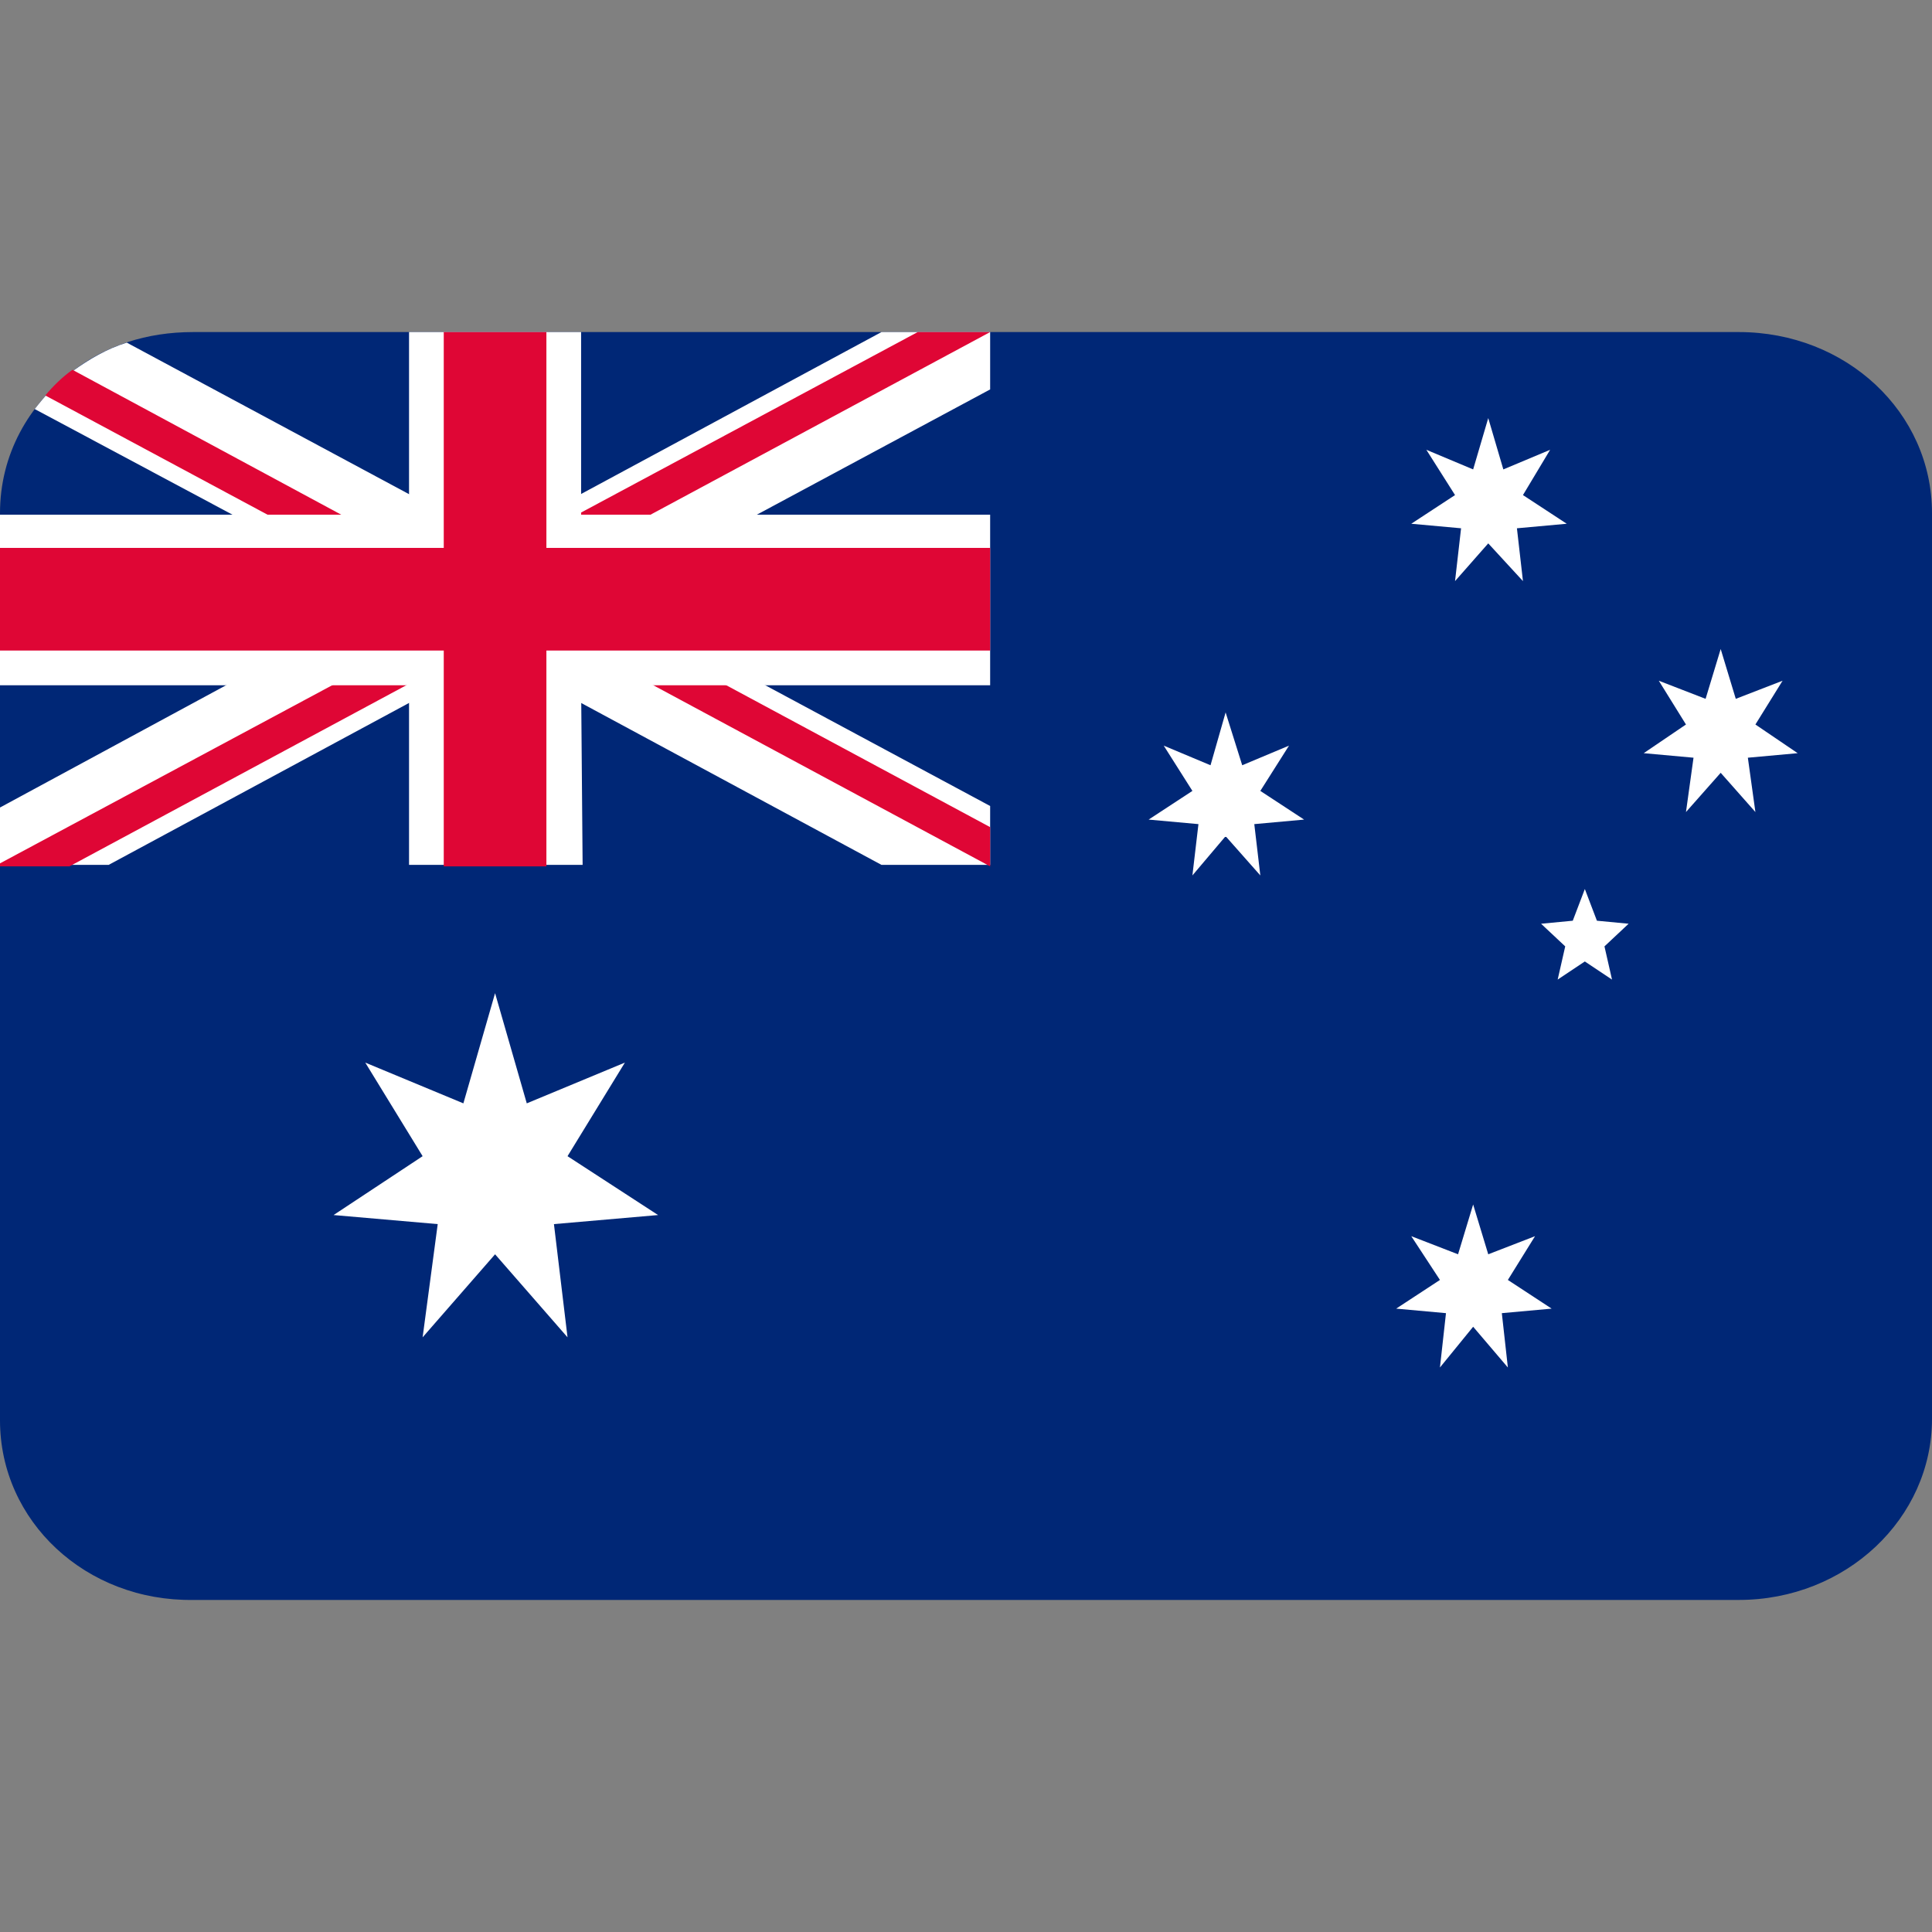 <svg version="1.1" id="Layer_1" xmlns="http://www.w3.org/2000/svg" x="0" y="0" viewBox="0 0 128 128" style="enable-background:new 0 0 128 128" xml:space="preserve"><rect x="0" y="0" width="128" height="128" fill="#808080" stroke="none"/><style>.st1{fill:#fff}.st2{fill:#df0635}</style><path d="M128 34v60c0 6.6-5.7 12-12.8 12H12.8C5.7 106.1 0 100.8 0 94.1V34c0-3.9 1.9-7.2 4.8-9.4 2.2-1.7 4.9-2.6 8-2.6h102.4c7.1 0 12.8 5.3 12.8 12z" style="fill:#002776"/><path class="st1" d="M0 57.3h7.2l25.6-13.8 25.6 13.8h7.2v-3.9L39.9 39.6l25.7-13.8V22h-7.2L32.8 35.8 8.4 22.7c-1.3.4-2.5 1.1-3.6 1.9-1 .7-1.8 1.6-2.5 2.5l23.4 12.5L0 53.5v3.8z"/><path class="st2" d="M4.8 24.5c0 .1 0 .1 0 0-.7.5-1.3 1.1-1.8 1.7l27.4 14.7L0 57.2v.2h4.6L35.1 41l30.5 16.4v-2.6L35.1 38.4 65.6 22h-4.8L30.4 38.3 4.8 24.5z"/><path class="st1" d="M38.6 57.3H27.1V45.4H0V34.1h27.1V22h11.4v12.1h27.1v11.3H38.5z"/><path class="st2" d="M36.2 57.4h-6.8V43.1H0v-6.8h29.4V22h6.8v14.3h29.4v6.8H36.2z"/><path class="st1" d="m37.6 76.6 3.8-6.2-6.5 2.7-2.1-7.3-2.1 7.3-6.5-2.7 3.8 6.2-5.9 3.9 6.9.6-1 7.5 4.8-5.5 4.8 5.5-.9-7.5 6.9-.6zm62.3 8.2 1.8-2.9-3.1 1.2-1-3.3-1 3.3-3.1-1.2 1.9 2.9-2.9 1.9 3.3.3-.4 3.6 2.2-2.7 2.3 2.7-.4-3.6 3.3-.3zM83.5 52.4l1.9-3-3.1 1.3-1.1-3.5-1 3.5-3.1-1.3 1.9 3-2.9 1.9 3.3.3L79 58l2.2-2.6 2.3 2.6-.4-3.4 3.3-.3zM96.8 35l-.4 3.5 2.2-2.5 2.3 2.5-.4-3.5 3.3-.3-2.9-1.9 1.8-3-3.1 1.3-1-3.4-1 3.4-3.1-1.3 1.9 3-2.9 1.9zm22.3 14.9-2.8-1.9 1.8-2.9-3.1 1.2-1-3.3-1 3.3-3.1-1.2 1.8 2.9-2.8 1.9 3.3.3-.5 3.6 2.3-2.6 2.3 2.6-.5-3.6zM105.8 61l-.8-2.1-.8 2.1-2.1.2 1.6 1.5-.5 2.2 1.8-1.2 1.8 1.2-.5-2.2 1.6-1.5z"/></svg>